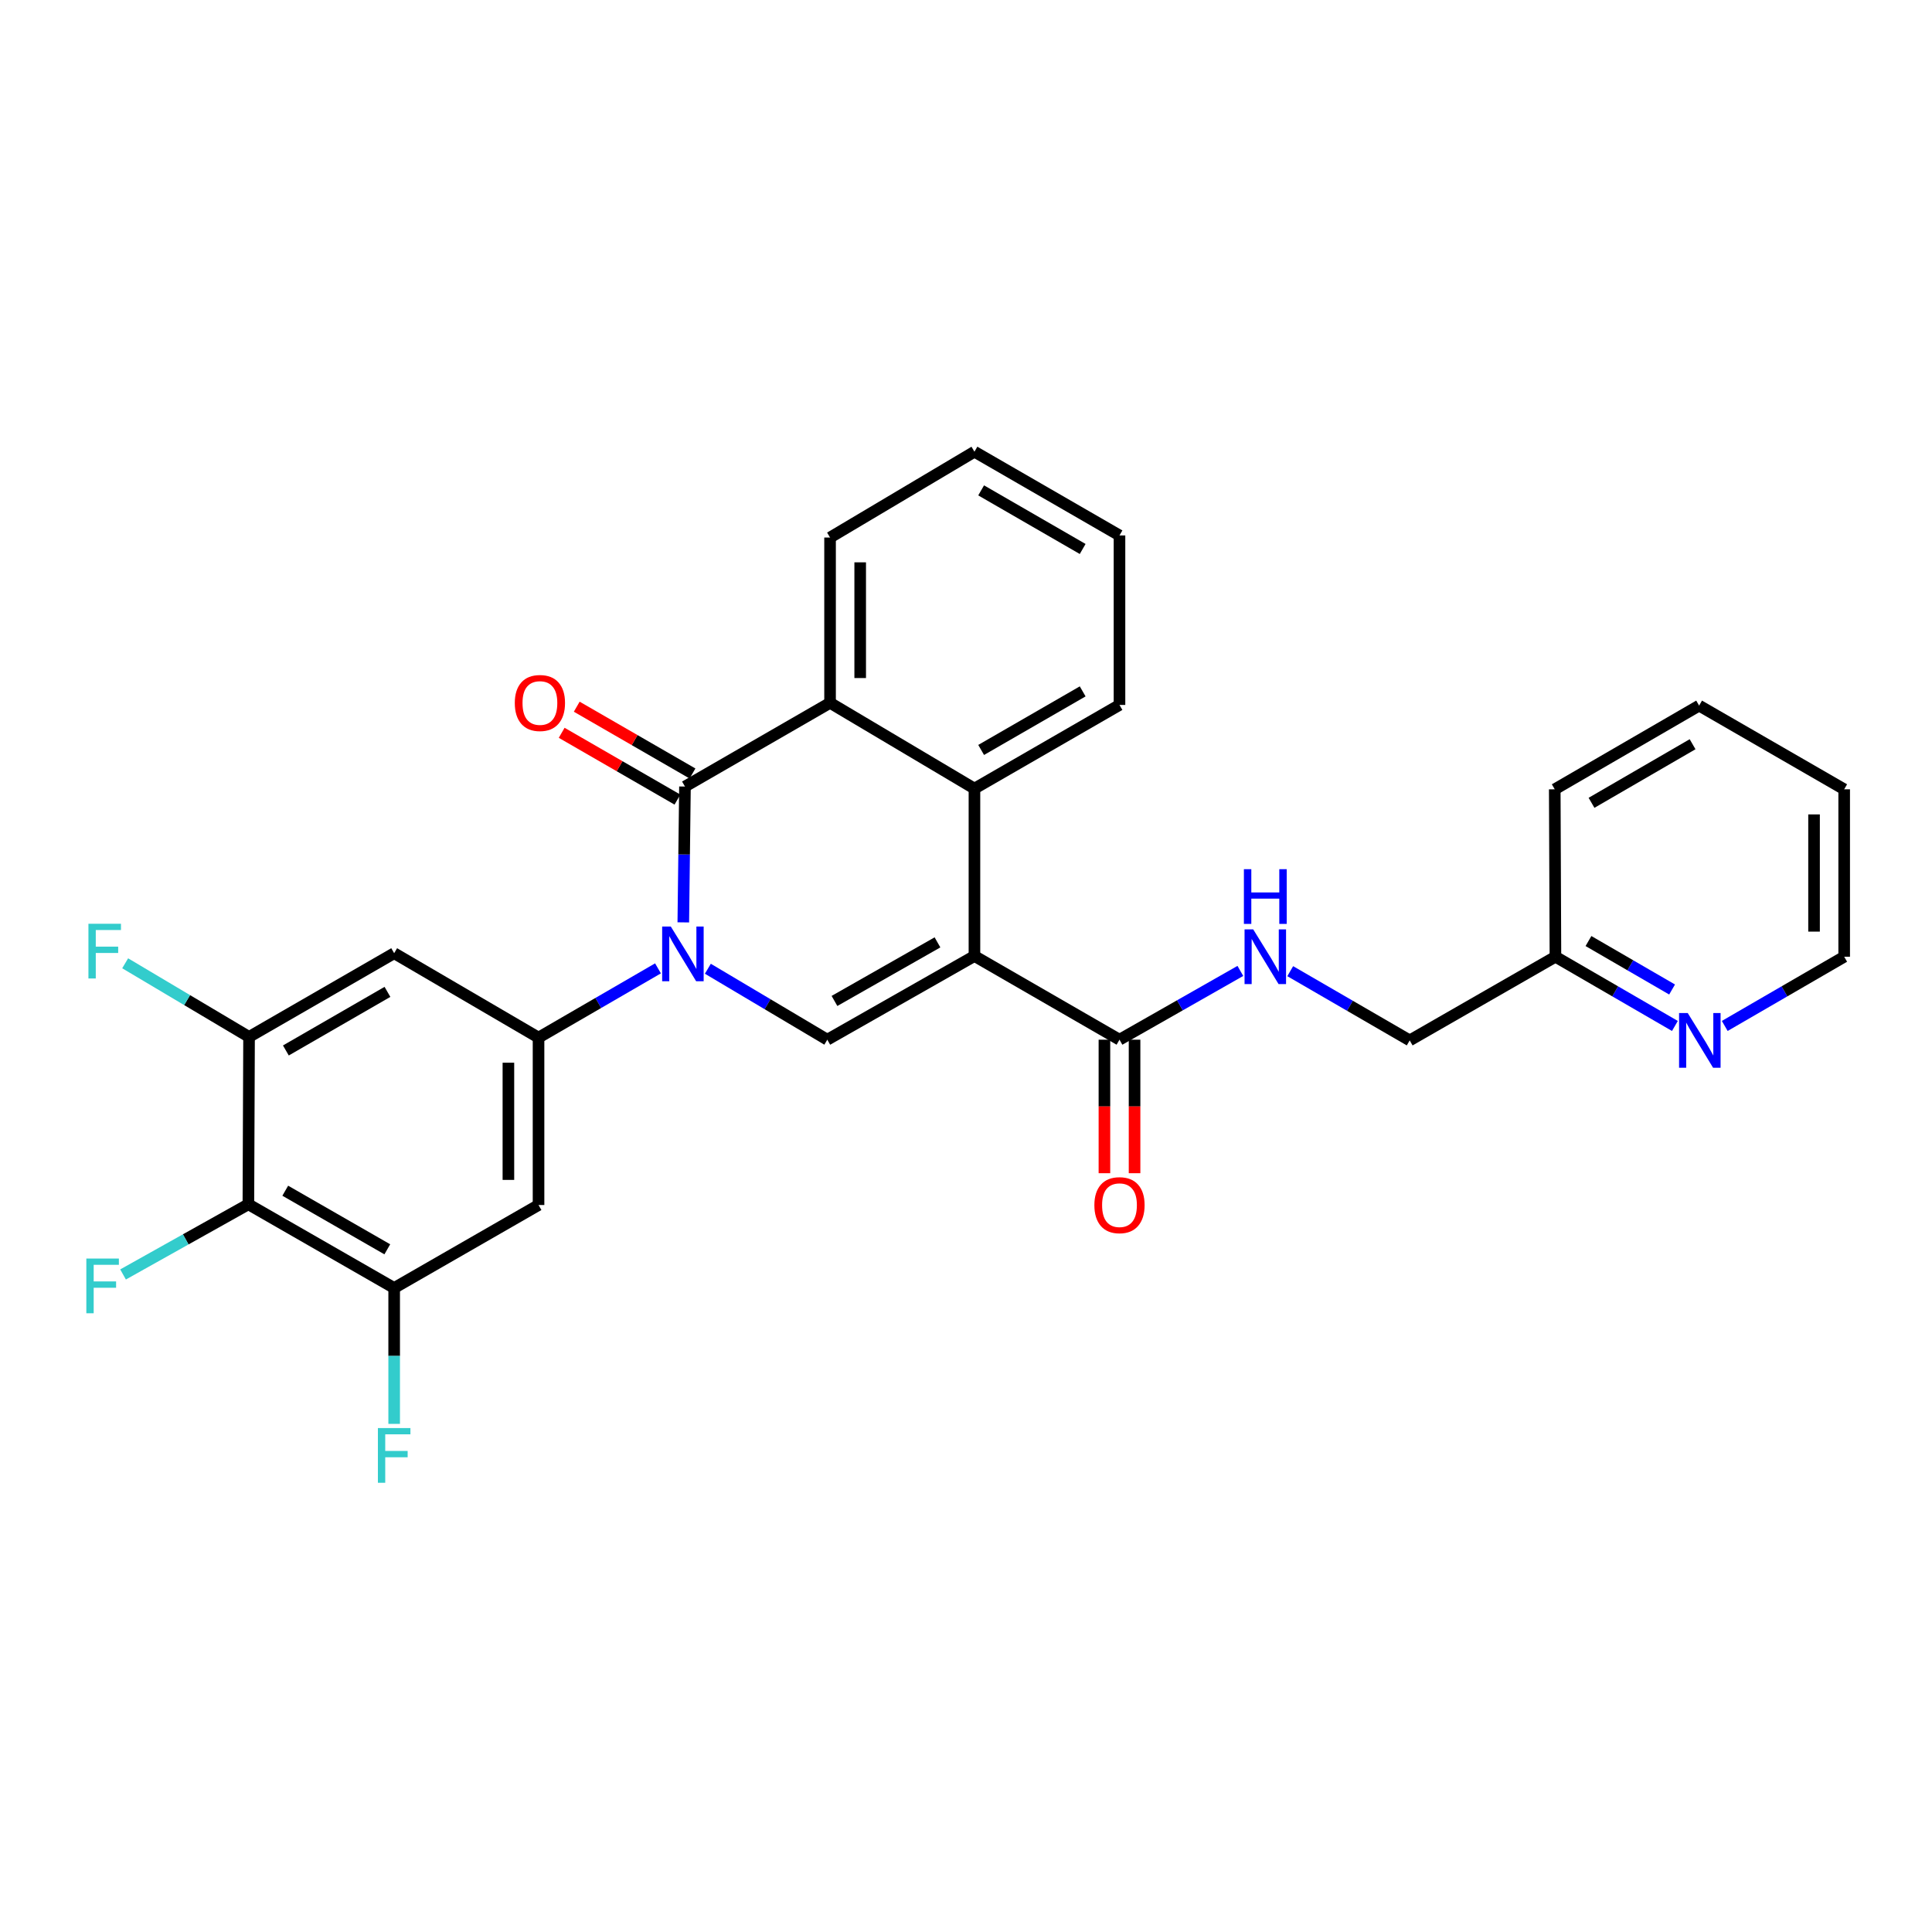 <?xml version='1.0' encoding='iso-8859-1'?>
<svg version='1.1' baseProfile='full'
              xmlns='http://www.w3.org/2000/svg'
                      xmlns:rdkit='http://www.rdkit.org/xml'
                      xmlns:xlink='http://www.w3.org/1999/xlink'
                  xml:space='preserve'
width='1000px' height='1000px' viewBox='0 0 1000 1000'>
<!-- END OF HEADER -->
<rect style='opacity:1.0;fill:#FFFFFF;stroke:none' width='1000' height='1000' x='0' y='0'> </rect>
<path class='bond-1' d='M 353.673,477.42 L 354.105,442.267' style='fill:none;fill-rule:evenodd;stroke:#0000FF;stroke-width:6px;stroke-linecap:butt;stroke-linejoin:miter;stroke-opacity:1' />
<path class='bond-1' d='M 354.105,442.267 L 354.538,407.113' style='fill:none;fill-rule:evenodd;stroke:#000000;stroke-width:6px;stroke-linecap:butt;stroke-linejoin:miter;stroke-opacity:1' />
<path class='bond-2' d='M 366.385,501.418 L 397.296,519.782' style='fill:none;fill-rule:evenodd;stroke:#0000FF;stroke-width:6px;stroke-linecap:butt;stroke-linejoin:miter;stroke-opacity:1' />
<path class='bond-2' d='M 397.296,519.782 L 428.208,538.145' style='fill:none;fill-rule:evenodd;stroke:#000000;stroke-width:6px;stroke-linecap:butt;stroke-linejoin:miter;stroke-opacity:1' />
<path class='bond-3' d='M 340.573,501.223 L 309.659,519.143' style='fill:none;fill-rule:evenodd;stroke:#0000FF;stroke-width:6px;stroke-linecap:butt;stroke-linejoin:miter;stroke-opacity:1' />
<path class='bond-3' d='M 309.659,519.143 L 278.745,537.062' style='fill:none;fill-rule:evenodd;stroke:#000000;stroke-width:6px;stroke-linecap:butt;stroke-linejoin:miter;stroke-opacity:1' />
<path class='bond-0' d='M 504.373,494.829 L 428.208,538.145' style='fill:none;fill-rule:evenodd;stroke:#000000;stroke-width:6px;stroke-linecap:butt;stroke-linejoin:miter;stroke-opacity:1' />
<path class='bond-0' d='M 485.238,487.769 L 431.922,518.09' style='fill:none;fill-rule:evenodd;stroke:#000000;stroke-width:6px;stroke-linecap:butt;stroke-linejoin:miter;stroke-opacity:1' />
<path class='bond-4' d='M 504.373,494.829 L 504.373,408.179' style='fill:none;fill-rule:evenodd;stroke:#000000;stroke-width:6px;stroke-linecap:butt;stroke-linejoin:miter;stroke-opacity:1' />
<path class='bond-6' d='M 504.373,494.829 L 579.446,538.145' style='fill:none;fill-rule:evenodd;stroke:#000000;stroke-width:6px;stroke-linecap:butt;stroke-linejoin:miter;stroke-opacity:1' />
<path class='bond-5' d='M 354.538,407.113 L 429.637,363.788' style='fill:none;fill-rule:evenodd;stroke:#000000;stroke-width:6px;stroke-linecap:butt;stroke-linejoin:miter;stroke-opacity:1' />
<path class='bond-13' d='M 358.435,400.359 L 328.478,383.072' style='fill:none;fill-rule:evenodd;stroke:#000000;stroke-width:6px;stroke-linecap:butt;stroke-linejoin:miter;stroke-opacity:1' />
<path class='bond-13' d='M 328.478,383.072 L 298.52,365.786' style='fill:none;fill-rule:evenodd;stroke:#FF0000;stroke-width:6px;stroke-linecap:butt;stroke-linejoin:miter;stroke-opacity:1' />
<path class='bond-13' d='M 350.64,413.868 L 320.683,396.582' style='fill:none;fill-rule:evenodd;stroke:#000000;stroke-width:6px;stroke-linecap:butt;stroke-linejoin:miter;stroke-opacity:1' />
<path class='bond-13' d='M 320.683,396.582 L 290.725,379.295' style='fill:none;fill-rule:evenodd;stroke:#FF0000;stroke-width:6px;stroke-linecap:butt;stroke-linejoin:miter;stroke-opacity:1' />
<path class='bond-8' d='M 278.745,537.062 L 204.018,493.382' style='fill:none;fill-rule:evenodd;stroke:#000000;stroke-width:6px;stroke-linecap:butt;stroke-linejoin:miter;stroke-opacity:1' />
<path class='bond-9' d='M 278.745,537.062 L 278.745,623.712' style='fill:none;fill-rule:evenodd;stroke:#000000;stroke-width:6px;stroke-linecap:butt;stroke-linejoin:miter;stroke-opacity:1' />
<path class='bond-9' d='M 263.148,550.06 L 263.148,610.715' style='fill:none;fill-rule:evenodd;stroke:#000000;stroke-width:6px;stroke-linecap:butt;stroke-linejoin:miter;stroke-opacity:1' />
<path class='bond-21' d='M 504.373,408.179 L 579.446,364.872' style='fill:none;fill-rule:evenodd;stroke:#000000;stroke-width:6px;stroke-linecap:butt;stroke-linejoin:miter;stroke-opacity:1' />
<path class='bond-21' d='M 507.84,388.173 L 560.392,357.858' style='fill:none;fill-rule:evenodd;stroke:#000000;stroke-width:6px;stroke-linecap:butt;stroke-linejoin:miter;stroke-opacity:1' />
<path class='bond-29' d='M 504.373,408.179 L 429.637,363.788' style='fill:none;fill-rule:evenodd;stroke:#000000;stroke-width:6px;stroke-linecap:butt;stroke-linejoin:miter;stroke-opacity:1' />
<path class='bond-22' d='M 429.637,363.788 L 429.637,278.23' style='fill:none;fill-rule:evenodd;stroke:#000000;stroke-width:6px;stroke-linecap:butt;stroke-linejoin:miter;stroke-opacity:1' />
<path class='bond-22' d='M 445.234,350.955 L 445.234,291.064' style='fill:none;fill-rule:evenodd;stroke:#000000;stroke-width:6px;stroke-linecap:butt;stroke-linejoin:miter;stroke-opacity:1' />
<path class='bond-12' d='M 579.446,538.145 L 610.727,520.347' style='fill:none;fill-rule:evenodd;stroke:#000000;stroke-width:6px;stroke-linecap:butt;stroke-linejoin:miter;stroke-opacity:1' />
<path class='bond-12' d='M 610.727,520.347 L 642.008,502.548' style='fill:none;fill-rule:evenodd;stroke:#0000FF;stroke-width:6px;stroke-linecap:butt;stroke-linejoin:miter;stroke-opacity:1' />
<path class='bond-15' d='M 571.648,538.145 L 571.648,572.699' style='fill:none;fill-rule:evenodd;stroke:#000000;stroke-width:6px;stroke-linecap:butt;stroke-linejoin:miter;stroke-opacity:1' />
<path class='bond-15' d='M 571.648,572.699 L 571.648,607.253' style='fill:none;fill-rule:evenodd;stroke:#FF0000;stroke-width:6px;stroke-linecap:butt;stroke-linejoin:miter;stroke-opacity:1' />
<path class='bond-15' d='M 587.245,538.145 L 587.245,572.699' style='fill:none;fill-rule:evenodd;stroke:#000000;stroke-width:6px;stroke-linecap:butt;stroke-linejoin:miter;stroke-opacity:1' />
<path class='bond-15' d='M 587.245,572.699 L 587.245,607.253' style='fill:none;fill-rule:evenodd;stroke:#FF0000;stroke-width:6px;stroke-linecap:butt;stroke-linejoin:miter;stroke-opacity:1' />
<path class='bond-7' d='M 128.563,623.34 L 204.018,666.665' style='fill:none;fill-rule:evenodd;stroke:#000000;stroke-width:6px;stroke-linecap:butt;stroke-linejoin:miter;stroke-opacity:1' />
<path class='bond-7' d='M 147.648,616.313 L 200.466,646.64' style='fill:none;fill-rule:evenodd;stroke:#000000;stroke-width:6px;stroke-linecap:butt;stroke-linejoin:miter;stroke-opacity:1' />
<path class='bond-16' d='M 128.563,623.34 L 96.127,641.499' style='fill:none;fill-rule:evenodd;stroke:#000000;stroke-width:6px;stroke-linecap:butt;stroke-linejoin:miter;stroke-opacity:1' />
<path class='bond-16' d='M 96.127,641.499 L 63.69,659.658' style='fill:none;fill-rule:evenodd;stroke:#33CCCC;stroke-width:6px;stroke-linecap:butt;stroke-linejoin:miter;stroke-opacity:1' />
<path class='bond-30' d='M 128.563,623.34 L 128.91,536.707' style='fill:none;fill-rule:evenodd;stroke:#000000;stroke-width:6px;stroke-linecap:butt;stroke-linejoin:miter;stroke-opacity:1' />
<path class='bond-11' d='M 204.018,493.382 L 128.91,536.707' style='fill:none;fill-rule:evenodd;stroke:#000000;stroke-width:6px;stroke-linecap:butt;stroke-linejoin:miter;stroke-opacity:1' />
<path class='bond-11' d='M 200.545,513.391 L 147.969,543.719' style='fill:none;fill-rule:evenodd;stroke:#000000;stroke-width:6px;stroke-linecap:butt;stroke-linejoin:miter;stroke-opacity:1' />
<path class='bond-10' d='M 278.745,623.712 L 204.018,666.665' style='fill:none;fill-rule:evenodd;stroke:#000000;stroke-width:6px;stroke-linecap:butt;stroke-linejoin:miter;stroke-opacity:1' />
<path class='bond-17' d='M 204.018,666.665 L 204.018,701.831' style='fill:none;fill-rule:evenodd;stroke:#000000;stroke-width:6px;stroke-linecap:butt;stroke-linejoin:miter;stroke-opacity:1' />
<path class='bond-17' d='M 204.018,701.831 L 204.018,736.997' style='fill:none;fill-rule:evenodd;stroke:#33CCCC;stroke-width:6px;stroke-linecap:butt;stroke-linejoin:miter;stroke-opacity:1' />
<path class='bond-18' d='M 128.91,536.707 L 96.847,517.651' style='fill:none;fill-rule:evenodd;stroke:#000000;stroke-width:6px;stroke-linecap:butt;stroke-linejoin:miter;stroke-opacity:1' />
<path class='bond-18' d='M 96.847,517.651 L 64.785,498.595' style='fill:none;fill-rule:evenodd;stroke:#33CCCC;stroke-width:6px;stroke-linecap:butt;stroke-linejoin:miter;stroke-opacity:1' />
<path class='bond-19' d='M 667.818,502.677 L 698.736,520.593' style='fill:none;fill-rule:evenodd;stroke:#0000FF;stroke-width:6px;stroke-linecap:butt;stroke-linejoin:miter;stroke-opacity:1' />
<path class='bond-19' d='M 698.736,520.593 L 729.654,538.509' style='fill:none;fill-rule:evenodd;stroke:#000000;stroke-width:6px;stroke-linecap:butt;stroke-linejoin:miter;stroke-opacity:1' />
<path class='bond-14' d='M 866.928,531.034 L 836.01,513.118' style='fill:none;fill-rule:evenodd;stroke:#0000FF;stroke-width:6px;stroke-linecap:butt;stroke-linejoin:miter;stroke-opacity:1' />
<path class='bond-14' d='M 836.01,513.118 L 805.092,495.202' style='fill:none;fill-rule:evenodd;stroke:#000000;stroke-width:6px;stroke-linecap:butt;stroke-linejoin:miter;stroke-opacity:1' />
<path class='bond-14' d='M 865.472,512.165 L 843.83,499.623' style='fill:none;fill-rule:evenodd;stroke:#0000FF;stroke-width:6px;stroke-linecap:butt;stroke-linejoin:miter;stroke-opacity:1' />
<path class='bond-14' d='M 843.83,499.623 L 822.187,487.082' style='fill:none;fill-rule:evenodd;stroke:#000000;stroke-width:6px;stroke-linecap:butt;stroke-linejoin:miter;stroke-opacity:1' />
<path class='bond-23' d='M 892.726,531.033 L 923.636,513.117' style='fill:none;fill-rule:evenodd;stroke:#0000FF;stroke-width:6px;stroke-linecap:butt;stroke-linejoin:miter;stroke-opacity:1' />
<path class='bond-23' d='M 923.636,513.117 L 954.545,495.202' style='fill:none;fill-rule:evenodd;stroke:#000000;stroke-width:6px;stroke-linecap:butt;stroke-linejoin:miter;stroke-opacity:1' />
<path class='bond-20' d='M 729.654,538.509 L 805.092,495.202' style='fill:none;fill-rule:evenodd;stroke:#000000;stroke-width:6px;stroke-linecap:butt;stroke-linejoin:miter;stroke-opacity:1' />
<path class='bond-24' d='M 805.092,495.202 L 804.736,408.543' style='fill:none;fill-rule:evenodd;stroke:#000000;stroke-width:6px;stroke-linecap:butt;stroke-linejoin:miter;stroke-opacity:1' />
<path class='bond-25' d='M 579.446,364.872 L 579.446,277.147' style='fill:none;fill-rule:evenodd;stroke:#000000;stroke-width:6px;stroke-linecap:butt;stroke-linejoin:miter;stroke-opacity:1' />
<path class='bond-26' d='M 429.637,278.23 L 504.373,233.805' style='fill:none;fill-rule:evenodd;stroke:#000000;stroke-width:6px;stroke-linecap:butt;stroke-linejoin:miter;stroke-opacity:1' />
<path class='bond-32' d='M 954.545,495.202 L 954.545,408.543' style='fill:none;fill-rule:evenodd;stroke:#000000;stroke-width:6px;stroke-linecap:butt;stroke-linejoin:miter;stroke-opacity:1' />
<path class='bond-32' d='M 938.948,482.203 L 938.948,421.542' style='fill:none;fill-rule:evenodd;stroke:#000000;stroke-width:6px;stroke-linecap:butt;stroke-linejoin:miter;stroke-opacity:1' />
<path class='bond-28' d='M 804.736,408.543 L 879.463,365.218' style='fill:none;fill-rule:evenodd;stroke:#000000;stroke-width:6px;stroke-linecap:butt;stroke-linejoin:miter;stroke-opacity:1' />
<path class='bond-28' d='M 823.768,415.538 L 876.077,385.21' style='fill:none;fill-rule:evenodd;stroke:#000000;stroke-width:6px;stroke-linecap:butt;stroke-linejoin:miter;stroke-opacity:1' />
<path class='bond-31' d='M 579.446,277.147 L 504.373,233.805' style='fill:none;fill-rule:evenodd;stroke:#000000;stroke-width:6px;stroke-linecap:butt;stroke-linejoin:miter;stroke-opacity:1' />
<path class='bond-31' d='M 560.387,284.153 L 507.836,253.814' style='fill:none;fill-rule:evenodd;stroke:#000000;stroke-width:6px;stroke-linecap:butt;stroke-linejoin:miter;stroke-opacity:1' />
<path class='bond-27' d='M 954.545,408.543 L 879.463,365.218' style='fill:none;fill-rule:evenodd;stroke:#000000;stroke-width:6px;stroke-linecap:butt;stroke-linejoin:miter;stroke-opacity:1' />
<path  class='atom-0' d='M 347.212 479.586
L 356.492 494.586
Q 357.412 496.066, 358.892 498.746
Q 360.372 501.426, 360.452 501.586
L 360.452 479.586
L 364.212 479.586
L 364.212 507.906
L 360.332 507.906
L 350.372 491.506
Q 349.212 489.586, 347.972 487.386
Q 346.772 485.186, 346.412 484.506
L 346.412 507.906
L 342.732 507.906
L 342.732 479.586
L 347.212 479.586
' fill='#0000FF'/>
<path  class='atom-13' d='M 648.659 481.042
L 657.939 496.042
Q 658.859 497.522, 660.339 500.202
Q 661.819 502.882, 661.899 503.042
L 661.899 481.042
L 665.659 481.042
L 665.659 509.362
L 661.779 509.362
L 651.819 492.962
Q 650.659 491.042, 649.419 488.842
Q 648.219 486.642, 647.859 485.962
L 647.859 509.362
L 644.179 509.362
L 644.179 481.042
L 648.659 481.042
' fill='#0000FF'/>
<path  class='atom-13' d='M 643.839 449.89
L 647.679 449.89
L 647.679 461.93
L 662.159 461.93
L 662.159 449.89
L 665.999 449.89
L 665.999 478.21
L 662.159 478.21
L 662.159 465.13
L 647.679 465.13
L 647.679 478.21
L 643.839 478.21
L 643.839 449.89
' fill='#0000FF'/>
<path  class='atom-14' d='M 266.456 363.868
Q 266.456 357.068, 269.816 353.268
Q 273.176 349.468, 279.456 349.468
Q 285.736 349.468, 289.096 353.268
Q 292.456 357.068, 292.456 363.868
Q 292.456 370.748, 289.056 374.668
Q 285.656 378.548, 279.456 378.548
Q 273.216 378.548, 269.816 374.668
Q 266.456 370.788, 266.456 363.868
M 279.456 375.348
Q 283.776 375.348, 286.096 372.468
Q 288.456 369.548, 288.456 363.868
Q 288.456 358.308, 286.096 355.508
Q 283.776 352.668, 279.456 352.668
Q 275.136 352.668, 272.776 355.468
Q 270.456 358.268, 270.456 363.868
Q 270.456 369.588, 272.776 372.468
Q 275.136 375.348, 279.456 375.348
' fill='#FF0000'/>
<path  class='atom-15' d='M 873.567 524.349
L 882.847 539.349
Q 883.767 540.829, 885.247 543.509
Q 886.727 546.189, 886.807 546.349
L 886.807 524.349
L 890.567 524.349
L 890.567 552.669
L 886.687 552.669
L 876.727 536.269
Q 875.567 534.349, 874.327 532.149
Q 873.127 529.949, 872.767 529.269
L 872.767 552.669
L 869.087 552.669
L 869.087 524.349
L 873.567 524.349
' fill='#0000FF'/>
<path  class='atom-16' d='M 566.446 623.792
Q 566.446 616.992, 569.806 613.192
Q 573.166 609.392, 579.446 609.392
Q 585.726 609.392, 589.086 613.192
Q 592.446 616.992, 592.446 623.792
Q 592.446 630.672, 589.046 634.592
Q 585.646 638.472, 579.446 638.472
Q 573.206 638.472, 569.806 634.592
Q 566.446 630.712, 566.446 623.792
M 579.446 635.272
Q 583.766 635.272, 586.086 632.392
Q 588.446 629.472, 588.446 623.792
Q 588.446 618.232, 586.086 615.432
Q 583.766 612.592, 579.446 612.592
Q 575.126 612.592, 572.766 615.392
Q 570.446 618.192, 570.446 623.792
Q 570.446 629.512, 572.766 632.392
Q 575.126 635.272, 579.446 635.272
' fill='#FF0000'/>
<path  class='atom-17' d='M 44.689 651.422
L 61.529 651.422
L 61.529 654.662
L 48.489 654.662
L 48.489 663.262
L 60.089 663.262
L 60.089 666.542
L 48.489 666.542
L 48.489 679.742
L 44.689 679.742
L 44.689 651.422
' fill='#33CCCC'/>
<path  class='atom-18' d='M 195.598 739.163
L 212.438 739.163
L 212.438 742.403
L 199.398 742.403
L 199.398 751.003
L 210.998 751.003
L 210.998 754.283
L 199.398 754.283
L 199.398 767.483
L 195.598 767.483
L 195.598 739.163
' fill='#33CCCC'/>
<path  class='atom-19' d='M 45.772 478.139
L 62.612 478.139
L 62.612 481.379
L 49.572 481.379
L 49.572 489.979
L 61.172 489.979
L 61.172 493.259
L 49.572 493.259
L 49.572 506.459
L 45.772 506.459
L 45.772 478.139
' fill='#33CCCC'/>
</svg>
